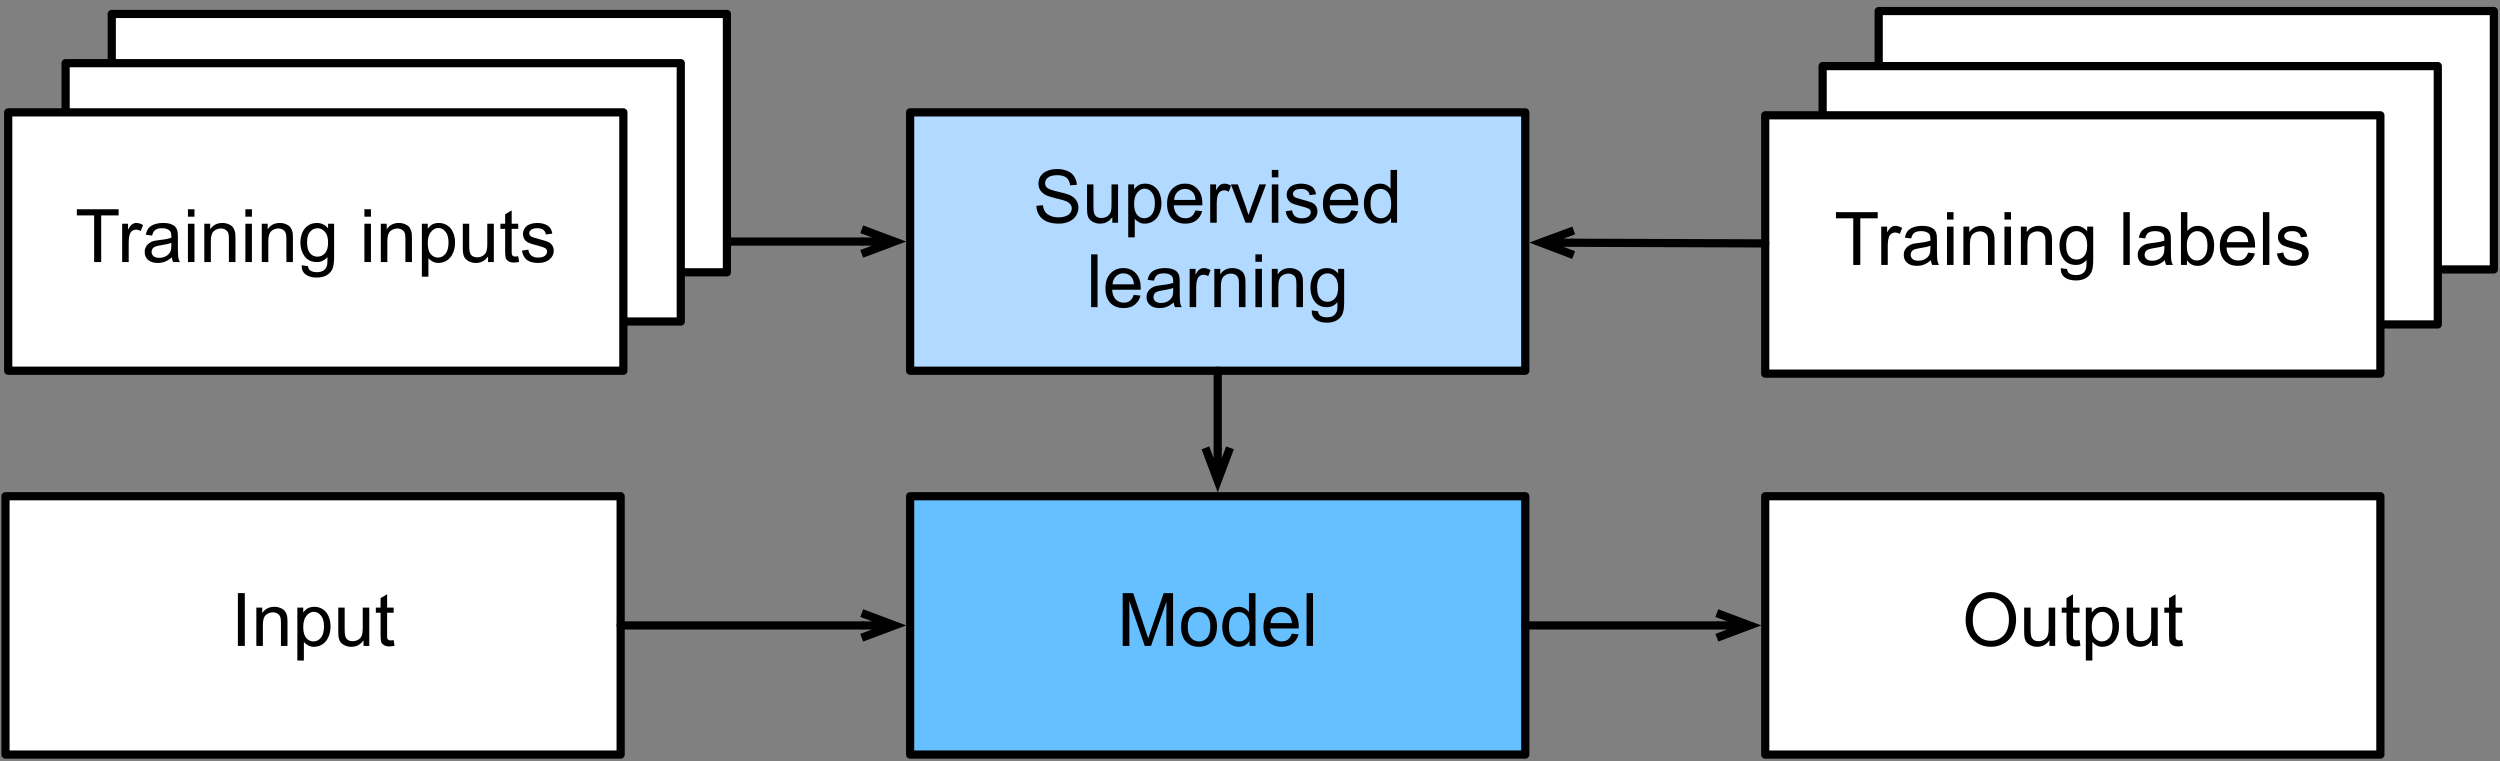 <?xml version="1.0" encoding="UTF-8"?>
<svg xmlns="http://www.w3.org/2000/svg" xmlns:xlink="http://www.w3.org/1999/xlink" width="381pt" height="116pt" viewBox="0 0 381 116" version="1.1">
<rect x="0" y="0" width="381" height="116" fill="#808080" stroke="none"/>
<g id="surface1">
<path style="fill:none;stroke-width:1;stroke-linecap:round;stroke-linejoin:miter;stroke:rgb(0%,0%,0%);stroke-opacity:1;stroke-miterlimit:10;" d="M 169 98.45 L 198.062 98.45 " transform="matrix(1.25,0,0,1.25,-116.25,-86.25)"/>
<path style="fill:none;stroke-width:1;stroke-linecap:butt;stroke-linejoin:miter;stroke:rgb(0%,0%,0%);stroke-opacity:1;stroke-miterlimit:10;" d="M 202.062 98.45 L 198.062 98.45 M 198.062 96.95 L 202.062 98.45 L 198.062 99.95 " transform="matrix(1.25,0,0,1.25,-116.25,-86.25)"/>
<path style="fill-rule:nonzero;fill:rgb(100%,100%,100%);fill-opacity:1;stroke-width:1;stroke-linecap:round;stroke-linejoin:round;stroke:rgb(0%,0%,0%);stroke-opacity:1;stroke-miterlimit:10;" d="M 93.669 129.5 L 168.669 129.5 L 168.669 161 L 93.669 161 Z M 93.669 129.5 " transform="matrix(1.25,0,0,1.25,-116.25,-86.25)"/>
<path style=" stroke:none;fill-rule:nonzero;fill:rgb(0%,0%,0%);fill-opacity:1;" d="M 36.254 98.438 L 36.254 90.391 L 37.309 90.391 L 37.309 98.438 Z M 36.254 98.438 "/>
<path style=" stroke:none;fill-rule:nonzero;fill:rgb(0%,0%,0%);fill-opacity:1;" d="M 39.066 98.438 L 39.066 92.598 L 39.965 92.598 L 39.965 93.438 C 40.379 92.805 41 92.48 41.82 92.48 C 42.172 92.48 42.488 92.547 42.777 92.676 C 43.074 92.793 43.293 92.961 43.441 93.164 C 43.582 93.359 43.684 93.602 43.754 93.887 C 43.793 94.07 43.812 94.391 43.812 94.844 L 43.812 98.438 L 42.816 98.438 L 42.816 94.883 C 42.816 94.484 42.777 94.18 42.699 93.984 C 42.621 93.789 42.484 93.633 42.289 93.516 C 42.094 93.391 41.863 93.32 41.605 93.32 C 41.184 93.32 40.824 93.457 40.512 93.73 C 40.207 93.992 40.062 94.5 40.062 95.254 L 40.062 98.438 Z M 39.066 98.438 "/>
<path style=" stroke:none;fill-rule:nonzero;fill:rgb(0%,0%,0%);fill-opacity:1;" d="M 45.316 100.664 L 45.316 92.598 L 46.215 92.598 L 46.215 93.359 C 46.422 93.062 46.656 92.844 46.918 92.695 C 47.191 92.555 47.523 92.48 47.914 92.48 C 48.41 92.48 48.844 92.613 49.223 92.871 C 49.602 93.121 49.887 93.477 50.082 93.945 C 50.277 94.414 50.375 94.922 50.375 95.469 C 50.375 96.07 50.266 96.609 50.043 97.09 C 49.836 97.574 49.527 97.945 49.125 98.203 C 48.723 98.445 48.293 98.574 47.836 98.574 C 47.512 98.574 47.219 98.5 46.957 98.359 C 46.695 98.219 46.48 98.043 46.312 97.832 L 46.312 100.664 Z M 46.215 95.547 C 46.215 96.305 46.363 96.867 46.664 97.227 C 46.977 97.578 47.348 97.754 47.777 97.754 C 48.207 97.754 48.578 97.574 48.891 97.207 C 49.215 96.832 49.379 96.25 49.379 95.469 C 49.379 94.727 49.223 94.176 48.91 93.809 C 48.609 93.434 48.246 93.242 47.816 93.242 C 47.398 93.242 47.027 93.445 46.703 93.848 C 46.379 94.238 46.215 94.805 46.215 95.547 Z M 46.215 95.547 "/>
<path style=" stroke:none;fill-rule:nonzero;fill:rgb(0%,0%,0%);fill-opacity:1;" d="M 55.398 98.438 L 55.398 97.578 C 54.941 98.242 54.324 98.574 53.543 98.574 C 53.203 98.574 52.883 98.508 52.586 98.379 C 52.285 98.238 52.059 98.066 51.902 97.871 C 51.758 97.676 51.66 97.438 51.609 97.148 C 51.57 96.953 51.551 96.641 51.551 96.211 L 51.551 92.598 L 52.527 92.598 L 52.527 95.84 C 52.527 96.363 52.551 96.711 52.605 96.875 C 52.656 97.141 52.781 97.344 52.977 97.5 C 53.184 97.648 53.438 97.715 53.738 97.715 C 54.035 97.715 54.316 97.648 54.578 97.5 C 54.836 97.344 55.02 97.141 55.125 96.875 C 55.227 96.617 55.281 96.23 55.281 95.723 L 55.281 92.598 L 56.277 92.598 L 56.277 98.438 Z M 55.398 98.438 "/>
<path style=" stroke:none;fill-rule:nonzero;fill:rgb(0%,0%,0%);fill-opacity:1;" d="M 59.992 97.559 L 60.129 98.418 C 59.84 98.48 59.59 98.516 59.387 98.516 C 59.02 98.516 58.742 98.457 58.547 98.34 C 58.352 98.223 58.203 98.078 58.117 97.891 C 58.039 97.711 58 97.324 58 96.738 L 58 93.379 L 57.277 93.379 L 57.277 92.598 L 58 92.598 L 58 91.152 L 58.996 90.566 L 58.996 92.598 L 59.992 92.598 L 59.992 93.379 L 58.996 93.379 L 58.996 96.777 C 58.996 97.066 59.004 97.246 59.035 97.324 C 59.074 97.402 59.133 97.469 59.211 97.52 C 59.289 97.574 59.395 97.598 59.543 97.598 C 59.66 97.598 59.805 97.586 59.992 97.559 Z M 59.992 97.559 "/>
<path style="fill-rule:nonzero;fill:rgb(100%,100%,100%);fill-opacity:1;stroke-width:1;stroke-linecap:round;stroke-linejoin:round;stroke:rgb(0%,0%,0%);stroke-opacity:1;stroke-miterlimit:10;" d="M 106.625 70.7 L 181.625 70.7 L 181.625 102.2 L 106.625 102.2 Z M 106.625 70.7 " transform="matrix(1.25,0,0,1.25,-116.25,-86.25)"/>
<path style="fill-rule:nonzero;fill:rgb(100%,100%,100%);fill-opacity:1;stroke-width:1;stroke-linecap:round;stroke-linejoin:round;stroke:rgb(0%,0%,0%);stroke-opacity:1;stroke-miterlimit:10;" d="M 101 76.7 L 176 76.7 L 176 108.2 L 101 108.2 Z M 101 76.7 " transform="matrix(1.25,0,0,1.25,-116.25,-86.25)"/>
<path style="fill-rule:nonzero;fill:rgb(100%,100%,100%);fill-opacity:1;stroke-width:1;stroke-linecap:round;stroke-linejoin:round;stroke:rgb(0%,0%,0%);stroke-opacity:1;stroke-miterlimit:10;" d="M 94 82.7 L 169 82.7 L 169 114.2 L 94 114.2 Z M 94 82.7 " transform="matrix(1.25,0,0,1.25,-116.25,-86.25)"/>
<path style=" stroke:none;fill-rule:nonzero;fill:rgb(0%,0%,0%);fill-opacity:1;" d="M 14.348 39.938 L 14.348 32.828 L 11.711 32.828 L 11.711 31.891 L 18.078 31.891 L 18.078 32.828 L 15.422 32.828 L 15.422 39.938 Z M 14.348 39.938 "/>
<path style=" stroke:none;fill-rule:nonzero;fill:rgb(0%,0%,0%);fill-opacity:1;" d="M 18.617 39.938 L 18.617 34.098 L 19.516 34.098 L 19.516 34.996 C 19.734 34.582 19.945 34.309 20.141 34.176 C 20.336 34.047 20.551 33.98 20.785 33.98 C 21.105 33.98 21.449 34.086 21.801 34.293 L 21.449 35.211 C 21.215 35.07 20.969 34.996 20.727 34.996 C 20.516 34.996 20.32 35.062 20.141 35.191 C 19.969 35.324 19.848 35.504 19.77 35.738 C 19.66 36.09 19.613 36.477 19.613 36.891 L 19.613 39.938 Z M 18.617 39.938 "/>
<path style=" stroke:none;fill-rule:nonzero;fill:rgb(0%,0%,0%);fill-opacity:1;" d="M 26.191 39.215 C 25.824 39.527 25.473 39.75 25.137 39.879 C 24.793 40.008 24.434 40.074 24.043 40.074 C 23.402 40.074 22.91 39.918 22.559 39.605 C 22.215 39.293 22.051 38.891 22.051 38.395 C 22.051 38.109 22.113 37.848 22.246 37.613 C 22.371 37.379 22.543 37.195 22.754 37.047 C 22.957 36.906 23.191 36.793 23.457 36.715 C 23.652 36.676 23.945 36.633 24.336 36.578 C 25.141 36.492 25.73 36.375 26.113 36.227 C 26.113 36.102 26.113 36.012 26.113 35.973 C 26.113 35.57 26.02 35.289 25.84 35.133 C 25.574 34.898 25.199 34.781 24.707 34.781 C 24.238 34.781 23.891 34.867 23.672 35.035 C 23.445 35.191 23.285 35.48 23.184 35.895 L 22.227 35.777 C 22.305 35.363 22.441 35.031 22.637 34.781 C 22.84 34.523 23.133 34.328 23.516 34.195 C 23.906 34.055 24.344 33.98 24.844 33.98 C 25.352 33.98 25.75 34.039 26.055 34.156 C 26.367 34.273 26.59 34.426 26.738 34.605 C 26.895 34.777 26.996 34.996 27.051 35.27 C 27.09 35.441 27.109 35.738 27.109 36.168 L 27.109 37.496 C 27.109 38.41 27.129 38.992 27.168 39.234 C 27.207 39.484 27.289 39.719 27.422 39.938 L 26.387 39.938 C 26.277 39.734 26.215 39.488 26.191 39.215 Z M 26.113 37.008 C 25.746 37.156 25.203 37.277 24.492 37.379 C 24.086 37.445 23.797 37.516 23.633 37.594 C 23.461 37.664 23.328 37.766 23.242 37.906 C 23.148 38.055 23.105 38.211 23.105 38.375 C 23.105 38.641 23.203 38.859 23.398 39.039 C 23.594 39.211 23.887 39.293 24.277 39.293 C 24.652 39.293 24.988 39.211 25.293 39.039 C 25.59 38.875 25.809 38.645 25.957 38.355 C 26.059 38.137 26.113 37.809 26.113 37.379 Z M 26.113 37.008 "/>
<path style=" stroke:none;fill-rule:nonzero;fill:rgb(0%,0%,0%);fill-opacity:1;" d="M 28.641 33.023 L 28.641 31.891 L 29.637 31.891 L 29.637 33.023 Z M 28.641 39.938 L 28.641 34.098 L 29.637 34.098 L 29.637 39.938 Z M 28.641 39.938 "/>
<path style=" stroke:none;fill-rule:nonzero;fill:rgb(0%,0%,0%);fill-opacity:1;" d="M 31.137 39.938 L 31.137 34.098 L 32.035 34.098 L 32.035 34.938 C 32.453 34.305 33.07 33.98 33.891 33.98 C 34.242 33.98 34.562 34.047 34.848 34.176 C 35.148 34.293 35.367 34.461 35.512 34.664 C 35.656 34.859 35.758 35.102 35.824 35.387 C 35.863 35.57 35.883 35.891 35.883 36.344 L 35.883 39.938 L 34.887 39.938 L 34.887 36.383 C 34.887 35.984 34.848 35.68 34.77 35.484 C 34.691 35.289 34.555 35.133 34.359 35.016 C 34.164 34.891 33.938 34.82 33.676 34.82 C 33.258 34.82 32.895 34.957 32.582 35.23 C 32.281 35.492 32.133 36 32.133 36.754 L 32.133 39.938 Z M 31.137 39.938 "/>
<path style=" stroke:none;fill-rule:nonzero;fill:rgb(0%,0%,0%);fill-opacity:1;" d="M 37.395 33.023 L 37.395 31.891 L 38.391 31.891 L 38.391 33.023 Z M 37.395 39.938 L 37.395 34.098 L 38.391 34.098 L 38.391 39.938 Z M 37.395 39.938 "/>
<path style=" stroke:none;fill-rule:nonzero;fill:rgb(0%,0%,0%);fill-opacity:1;" d="M 39.895 39.938 L 39.895 34.098 L 40.793 34.098 L 40.793 34.938 C 41.207 34.305 41.828 33.98 42.648 33.98 C 43 33.98 43.316 34.047 43.605 34.176 C 43.902 34.293 44.125 34.461 44.27 34.664 C 44.41 34.859 44.516 35.102 44.582 35.387 C 44.621 35.57 44.641 35.891 44.641 36.344 L 44.641 39.938 L 43.645 39.938 L 43.645 36.383 C 43.645 35.984 43.605 35.68 43.527 35.484 C 43.449 35.289 43.312 35.133 43.117 35.016 C 42.922 34.891 42.691 34.82 42.434 34.82 C 42.016 34.82 41.652 34.957 41.34 35.23 C 41.039 35.492 40.891 36 40.891 36.754 L 40.891 39.938 Z M 39.895 39.938 "/>
<path style=" stroke:none;fill-rule:nonzero;fill:rgb(0%,0%,0%);fill-opacity:1;" d="M 45.977 40.426 L 46.934 40.562 C 46.973 40.859 47.082 41.074 47.266 41.207 C 47.512 41.387 47.852 41.48 48.281 41.48 C 48.734 41.48 49.086 41.387 49.336 41.207 C 49.582 41.023 49.75 40.766 49.844 40.445 C 49.895 40.234 49.914 39.816 49.902 39.176 C 49.473 39.684 48.938 39.938 48.301 39.938 C 47.492 39.938 46.867 39.656 46.426 39.078 C 45.996 38.492 45.781 37.797 45.781 36.988 C 45.781 36.43 45.879 35.914 46.074 35.445 C 46.281 34.977 46.574 34.621 46.953 34.371 C 47.328 34.113 47.777 33.98 48.301 33.98 C 48.988 33.98 49.555 34.254 50 34.801 L 50 34.098 L 50.918 34.098 L 50.918 39.137 C 50.918 40.047 50.82 40.688 50.625 41.07 C 50.441 41.445 50.148 41.742 49.746 41.969 C 49.355 42.188 48.867 42.301 48.281 42.301 C 47.578 42.301 47.012 42.145 46.582 41.832 C 46.164 41.52 45.961 41.051 45.977 40.426 Z M 46.797 36.91 C 46.797 37.68 46.945 38.238 47.246 38.59 C 47.543 38.941 47.922 39.117 48.379 39.117 C 48.832 39.117 49.219 38.941 49.531 38.59 C 49.844 38.238 50 37.691 50 36.949 C 50 36.234 49.836 35.695 49.512 35.328 C 49.199 34.969 48.82 34.781 48.379 34.781 C 47.934 34.781 47.559 34.969 47.246 35.328 C 46.945 35.68 46.797 36.207 46.797 36.91 Z M 46.797 36.91 "/>
<path style=" stroke:none;fill-rule:nonzero;fill:rgb(0%,0%,0%);fill-opacity:1;" d="M 55.535 33.023 L 55.535 31.891 L 56.531 31.891 L 56.531 33.023 Z M 55.535 39.938 L 55.535 34.098 L 56.531 34.098 L 56.531 39.938 Z M 55.535 39.938 "/>
<path style=" stroke:none;fill-rule:nonzero;fill:rgb(0%,0%,0%);fill-opacity:1;" d="M 58.035 39.938 L 58.035 34.098 L 58.934 34.098 L 58.934 34.938 C 59.348 34.305 59.969 33.98 60.789 33.98 C 61.141 33.98 61.457 34.047 61.746 34.176 C 62.043 34.293 62.262 34.461 62.41 34.664 C 62.551 34.859 62.652 35.102 62.723 35.387 C 62.762 35.57 62.781 35.891 62.781 36.344 L 62.781 39.938 L 61.785 39.938 L 61.785 36.383 C 61.785 35.984 61.746 35.68 61.668 35.484 C 61.59 35.289 61.453 35.133 61.258 35.016 C 61.062 34.891 60.832 34.82 60.574 34.82 C 60.152 34.82 59.793 34.957 59.48 35.23 C 59.176 35.492 59.031 36 59.031 36.754 L 59.031 39.938 Z M 58.035 39.938 "/>
<path style=" stroke:none;fill-rule:nonzero;fill:rgb(0%,0%,0%);fill-opacity:1;" d="M 64.293 42.164 L 64.293 34.098 L 65.191 34.098 L 65.191 34.859 C 65.395 34.562 65.629 34.344 65.895 34.195 C 66.168 34.055 66.5 33.98 66.891 33.98 C 67.383 33.98 67.816 34.113 68.199 34.371 C 68.574 34.621 68.863 34.977 69.059 35.445 C 69.254 35.914 69.352 36.422 69.352 36.969 C 69.352 37.57 69.238 38.109 69.02 38.59 C 68.809 39.074 68.5 39.445 68.102 39.703 C 67.695 39.949 67.266 40.074 66.812 40.074 C 66.484 40.074 66.191 40 65.934 39.859 C 65.668 39.719 65.453 39.543 65.289 39.332 L 65.289 42.164 Z M 65.191 37.047 C 65.191 37.805 65.336 38.367 65.641 38.727 C 65.953 39.078 66.324 39.254 66.754 39.254 C 67.184 39.254 67.555 39.074 67.867 38.707 C 68.188 38.332 68.355 37.75 68.355 36.969 C 68.355 36.227 68.199 35.676 67.887 35.309 C 67.582 34.934 67.223 34.742 66.793 34.742 C 66.371 34.742 66 34.945 65.68 35.348 C 65.352 35.738 65.191 36.305 65.191 37.047 Z M 65.191 37.047 "/>
<path style=" stroke:none;fill-rule:nonzero;fill:rgb(0%,0%,0%);fill-opacity:1;" d="M 74.379 39.938 L 74.379 39.078 C 73.918 39.742 73.305 40.074 72.523 40.074 C 72.18 40.074 71.863 40.008 71.566 39.879 C 71.262 39.738 71.039 39.566 70.883 39.371 C 70.734 39.176 70.637 38.938 70.59 38.648 C 70.551 38.453 70.531 38.141 70.531 37.711 L 70.531 34.098 L 71.508 34.098 L 71.508 37.34 C 71.508 37.863 71.531 38.211 71.586 38.375 C 71.633 38.641 71.762 38.844 71.957 39 C 72.16 39.148 72.414 39.215 72.719 39.215 C 73.016 39.215 73.293 39.148 73.559 39 C 73.816 38.844 73.996 38.641 74.105 38.375 C 74.207 38.117 74.262 37.73 74.262 37.223 L 74.262 34.098 L 75.258 34.098 L 75.258 39.938 Z M 74.379 39.938 "/>
<path style=" stroke:none;fill-rule:nonzero;fill:rgb(0%,0%,0%);fill-opacity:1;" d="M 78.977 39.059 L 79.113 39.918 C 78.824 39.98 78.574 40.016 78.371 40.016 C 78.004 40.016 77.727 39.957 77.531 39.84 C 77.336 39.723 77.188 39.578 77.102 39.391 C 77.023 39.211 76.984 38.824 76.984 38.238 L 76.984 34.879 L 76.262 34.879 L 76.262 34.098 L 76.984 34.098 L 76.984 32.652 L 77.98 32.066 L 77.98 34.098 L 78.977 34.098 L 78.977 34.879 L 77.98 34.879 L 77.98 38.277 C 77.98 38.566 77.988 38.746 78.02 38.824 C 78.059 38.902 78.117 38.969 78.195 39.02 C 78.273 39.074 78.379 39.098 78.527 39.098 C 78.645 39.098 78.789 39.086 78.977 39.059 Z M 78.977 39.059 "/>
<path style=" stroke:none;fill-rule:nonzero;fill:rgb(0%,0%,0%);fill-opacity:1;" d="M 79.543 38.199 L 80.52 38.043 C 80.566 38.434 80.719 38.734 80.969 38.941 C 81.227 39.152 81.578 39.254 82.023 39.254 C 82.477 39.254 82.812 39.164 83.039 38.98 C 83.258 38.801 83.371 38.586 83.371 38.336 C 83.371 38.102 83.273 37.926 83.078 37.809 C 82.93 37.719 82.594 37.602 82.062 37.457 C 81.328 37.277 80.82 37.121 80.539 36.988 C 80.266 36.859 80.055 36.676 79.914 36.441 C 79.766 36.207 79.699 35.949 79.699 35.66 C 79.699 35.402 79.758 35.164 79.875 34.938 C 79.992 34.719 80.152 34.527 80.363 34.371 C 80.52 34.27 80.723 34.176 80.988 34.098 C 81.262 34.02 81.543 33.98 81.848 33.98 C 82.301 33.98 82.695 34.047 83.039 34.176 C 83.391 34.309 83.648 34.484 83.82 34.703 C 83.984 34.93 84.102 35.227 84.172 35.602 L 83.195 35.738 C 83.156 35.441 83.023 35.207 82.805 35.035 C 82.594 34.867 82.301 34.781 81.926 34.781 C 81.465 34.781 81.145 34.859 80.949 35.016 C 80.754 35.164 80.656 35.336 80.656 35.543 C 80.656 35.676 80.695 35.789 80.773 35.875 C 80.852 35.992 80.977 36.086 81.164 36.148 C 81.25 36.188 81.539 36.273 82.023 36.402 C 82.727 36.586 83.215 36.734 83.488 36.852 C 83.77 36.969 83.996 37.145 84.152 37.379 C 84.309 37.602 84.387 37.883 84.387 38.219 C 84.387 38.562 84.289 38.875 84.094 39.156 C 83.898 39.445 83.613 39.672 83.254 39.84 C 82.902 39.996 82.492 40.074 82.023 40.074 C 81.266 40.074 80.684 39.918 80.285 39.605 C 79.895 39.281 79.645 38.812 79.543 38.199 Z M 79.543 38.199 "/>
<path style="fill-rule:nonzero;fill:rgb(100%,100%,100%);fill-opacity:1;stroke-width:1;stroke-linecap:round;stroke-linejoin:round;stroke:rgb(0%,0%,0%);stroke-opacity:1;stroke-miterlimit:10;" d="M 322.05 70.347 L 397.05 70.347 L 397.05 101.847 L 322.05 101.847 Z M 322.05 70.347 " transform="matrix(1.25,0,0,1.25,-116.25,-86.25)"/>
<path style="fill-rule:nonzero;fill:rgb(100%,100%,100%);fill-opacity:1;stroke-width:1;stroke-linecap:round;stroke-linejoin:round;stroke:rgb(0%,0%,0%);stroke-opacity:1;stroke-miterlimit:10;" d="M 315.216 77.056 L 390.216 77.056 L 390.216 108.556 L 315.216 108.556 Z M 315.216 77.056 " transform="matrix(1.25,0,0,1.25,-116.25,-86.25)"/>
<path style="fill-rule:nonzero;fill:rgb(100%,100%,100%);fill-opacity:1;stroke-width:1;stroke-linecap:round;stroke-linejoin:round;stroke:rgb(0%,0%,0%);stroke-opacity:1;stroke-miterlimit:10;" d="M 308.216 83.056 L 383.216 83.056 L 383.216 114.556 L 308.216 114.556 Z M 308.216 83.056 " transform="matrix(1.25,0,0,1.25,-116.25,-86.25)"/>
<path style=" stroke:none;fill-rule:nonzero;fill:rgb(0%,0%,0%);fill-opacity:1;" d="M 282.434 40.379 L 282.434 33.27 L 279.797 33.27 L 279.797 32.332 L 286.164 32.332 L 286.164 33.27 L 283.508 33.27 L 283.508 40.379 Z M 282.434 40.379 "/>
<path style=" stroke:none;fill-rule:nonzero;fill:rgb(0%,0%,0%);fill-opacity:1;" d="M 286.699 40.379 L 286.699 34.539 L 287.598 34.539 L 287.598 35.438 C 287.816 35.023 288.027 34.75 288.223 34.617 C 288.418 34.492 288.633 34.422 288.867 34.422 C 289.191 34.422 289.531 34.531 289.883 34.734 L 289.531 35.652 C 289.297 35.512 289.055 35.438 288.809 35.438 C 288.598 35.438 288.402 35.508 288.223 35.633 C 288.051 35.766 287.93 35.945 287.852 36.18 C 287.746 36.531 287.695 36.918 287.695 37.332 L 287.695 40.379 Z M 286.699 40.379 "/>
<path style=" stroke:none;fill-rule:nonzero;fill:rgb(0%,0%,0%);fill-opacity:1;" d="M 294.273 39.656 C 293.906 39.969 293.555 40.195 293.219 40.32 C 292.879 40.449 292.516 40.516 292.125 40.516 C 291.484 40.516 290.992 40.359 290.641 40.047 C 290.301 39.734 290.133 39.336 290.133 38.836 C 290.133 38.555 290.195 38.289 290.328 38.055 C 290.457 37.82 290.625 37.637 290.836 37.488 C 291.043 37.348 291.277 37.234 291.539 37.156 C 291.734 37.117 292.027 37.074 292.418 37.02 C 293.223 36.934 293.816 36.816 294.195 36.668 C 294.195 36.543 294.195 36.453 294.195 36.414 C 294.195 36.016 294.102 35.73 293.922 35.574 C 293.66 35.34 293.281 35.223 292.789 35.223 C 292.32 35.223 291.973 35.312 291.754 35.477 C 291.531 35.633 291.367 35.922 291.266 36.336 L 290.309 36.219 C 290.387 35.805 290.523 35.473 290.719 35.223 C 290.926 34.965 291.219 34.77 291.598 34.637 C 291.988 34.496 292.43 34.422 292.926 34.422 C 293.434 34.422 293.836 34.48 294.137 34.598 C 294.449 34.715 294.676 34.867 294.82 35.047 C 294.977 35.219 295.078 35.438 295.133 35.711 C 295.172 35.883 295.191 36.18 295.191 36.609 L 295.191 37.938 C 295.191 38.852 295.211 39.434 295.25 39.676 C 295.289 39.926 295.371 40.16 295.504 40.379 L 294.469 40.379 C 294.363 40.176 294.297 39.93 294.273 39.656 Z M 294.195 37.449 C 293.828 37.598 293.289 37.719 292.574 37.82 C 292.168 37.891 291.883 37.957 291.715 38.035 C 291.543 38.105 291.414 38.207 291.324 38.348 C 291.23 38.496 291.188 38.652 291.188 38.816 C 291.188 39.082 291.285 39.301 291.48 39.48 C 291.676 39.652 291.969 39.734 292.359 39.734 C 292.734 39.734 293.074 39.652 293.375 39.48 C 293.672 39.316 293.895 39.086 294.039 38.797 C 294.141 38.578 294.195 38.25 294.195 37.82 Z M 294.195 37.449 "/>
<path style=" stroke:none;fill-rule:nonzero;fill:rgb(0%,0%,0%);fill-opacity:1;" d="M 296.723 33.465 L 296.723 32.332 L 297.719 32.332 L 297.719 33.465 Z M 296.723 40.379 L 296.723 34.539 L 297.719 34.539 L 297.719 40.379 Z M 296.723 40.379 "/>
<path style=" stroke:none;fill-rule:nonzero;fill:rgb(0%,0%,0%);fill-opacity:1;" d="M 299.223 40.379 L 299.223 34.539 L 300.121 34.539 L 300.121 35.379 C 300.535 34.746 301.156 34.422 301.977 34.422 C 302.328 34.422 302.645 34.492 302.934 34.617 C 303.23 34.734 303.449 34.902 303.598 35.105 C 303.738 35.301 303.84 35.547 303.91 35.828 C 303.949 36.016 303.969 36.332 303.969 36.785 L 303.969 40.379 L 302.973 40.379 L 302.973 36.824 C 302.973 36.426 302.934 36.121 302.855 35.926 C 302.777 35.73 302.641 35.574 302.445 35.457 C 302.25 35.332 302.02 35.262 301.762 35.262 C 301.34 35.262 300.98 35.398 300.668 35.672 C 300.363 35.938 300.219 36.445 300.219 37.195 L 300.219 40.379 Z M 299.223 40.379 "/>
<path style=" stroke:none;fill-rule:nonzero;fill:rgb(0%,0%,0%);fill-opacity:1;" d="M 305.48 33.465 L 305.48 32.332 L 306.477 32.332 L 306.477 33.465 Z M 305.48 40.379 L 305.48 34.539 L 306.477 34.539 L 306.477 40.379 Z M 305.48 40.379 "/>
<path style=" stroke:none;fill-rule:nonzero;fill:rgb(0%,0%,0%);fill-opacity:1;" d="M 307.98 40.379 L 307.98 34.539 L 308.879 34.539 L 308.879 35.379 C 309.293 34.746 309.914 34.422 310.734 34.422 C 311.086 34.422 311.402 34.492 311.691 34.617 C 311.988 34.734 312.207 34.902 312.355 35.105 C 312.496 35.301 312.598 35.547 312.668 35.828 C 312.707 36.016 312.727 36.332 312.727 36.785 L 312.727 40.379 L 311.73 40.379 L 311.73 36.824 C 311.73 36.426 311.691 36.121 311.613 35.926 C 311.535 35.73 311.398 35.574 311.203 35.457 C 311.008 35.332 310.777 35.262 310.52 35.262 C 310.098 35.262 309.738 35.398 309.426 35.672 C 309.121 35.938 308.977 36.445 308.977 37.195 L 308.977 40.379 Z M 307.98 40.379 "/>
<path style=" stroke:none;fill-rule:nonzero;fill:rgb(0%,0%,0%);fill-opacity:1;" d="M 314.062 40.867 L 315.02 41.004 C 315.059 41.305 315.164 41.52 315.352 41.648 C 315.594 41.832 315.938 41.922 316.367 41.922 C 316.82 41.922 317.172 41.832 317.422 41.648 C 317.664 41.465 317.836 41.211 317.93 40.887 C 317.977 40.68 317.996 40.258 317.988 39.617 C 317.559 40.125 317.02 40.379 316.387 40.379 C 315.574 40.379 314.949 40.098 314.512 39.52 C 314.082 38.934 313.867 38.242 313.867 37.43 C 313.867 36.875 313.965 36.355 314.16 35.887 C 314.363 35.418 314.656 35.062 315.039 34.812 C 315.414 34.555 315.863 34.422 316.387 34.422 C 317.074 34.422 317.641 34.695 318.086 35.242 L 318.086 34.539 L 319.004 34.539 L 319.004 39.578 C 319.004 40.488 318.906 41.133 318.711 41.512 C 318.523 41.891 318.23 42.188 317.832 42.41 C 317.441 42.633 316.953 42.742 316.367 42.742 C 315.664 42.742 315.098 42.586 314.668 42.273 C 314.246 41.961 314.047 41.492 314.062 40.867 Z M 314.883 37.352 C 314.883 38.125 315.027 38.68 315.332 39.031 C 315.629 39.383 316.004 39.559 316.465 39.559 C 316.918 39.559 317.305 39.383 317.617 39.031 C 317.93 38.68 318.086 38.133 318.086 37.391 C 318.086 36.68 317.918 36.137 317.598 35.77 C 317.285 35.41 316.902 35.223 316.465 35.223 C 316.02 35.223 315.645 35.41 315.332 35.77 C 315.027 36.121 314.883 36.648 314.883 37.352 Z M 314.883 37.352 "/>
<path style=" stroke:none;fill-rule:nonzero;fill:rgb(0%,0%,0%);fill-opacity:1;" d="M 323.602 40.379 L 323.602 32.332 L 324.578 32.332 L 324.578 40.379 Z M 323.602 40.379 "/>
<path style=" stroke:none;fill-rule:nonzero;fill:rgb(0%,0%,0%);fill-opacity:1;" d="M 329.926 39.656 C 329.562 39.969 329.211 40.195 328.871 40.32 C 328.531 40.449 328.168 40.516 327.777 40.516 C 327.141 40.516 326.645 40.359 326.293 40.047 C 325.953 39.734 325.785 39.336 325.785 38.836 C 325.785 38.555 325.852 38.289 325.98 38.055 C 326.109 37.82 326.281 37.637 326.488 37.488 C 326.695 37.348 326.93 37.234 327.191 37.156 C 327.387 37.117 327.68 37.074 328.07 37.02 C 328.879 36.934 329.469 36.816 329.848 36.668 C 329.848 36.543 329.848 36.453 329.848 36.414 C 329.848 36.016 329.758 35.73 329.574 35.574 C 329.312 35.34 328.938 35.223 328.441 35.223 C 327.973 35.223 327.629 35.312 327.406 35.477 C 327.184 35.633 327.023 35.922 326.918 36.336 L 325.961 36.219 C 326.039 35.805 326.176 35.473 326.371 35.223 C 326.578 34.965 326.871 34.77 327.25 34.637 C 327.641 34.496 328.082 34.422 328.578 34.422 C 329.086 34.422 329.488 34.48 329.789 34.598 C 330.102 34.715 330.328 34.867 330.473 35.047 C 330.629 35.219 330.734 35.438 330.785 35.711 C 330.824 35.883 330.844 36.18 330.844 36.609 L 330.844 37.938 C 330.844 38.852 330.863 39.434 330.902 39.676 C 330.941 39.926 331.027 40.16 331.156 40.379 L 330.121 40.379 C 330.016 40.176 329.953 39.93 329.926 39.656 Z M 329.848 37.449 C 329.484 37.598 328.941 37.719 328.227 37.82 C 327.824 37.891 327.535 37.957 327.367 38.035 C 327.199 38.105 327.066 38.207 326.977 38.348 C 326.887 38.496 326.84 38.652 326.84 38.816 C 326.84 39.082 326.938 39.301 327.133 39.48 C 327.328 39.652 327.621 39.734 328.012 39.734 C 328.391 39.734 328.727 39.652 329.027 39.48 C 329.328 39.316 329.547 39.086 329.691 38.797 C 329.797 38.578 329.848 38.25 329.848 37.82 Z M 329.848 37.449 "/>
<path style=" stroke:none;fill-rule:nonzero;fill:rgb(0%,0%,0%);fill-opacity:1;" d="M 333.293 40.379 L 332.375 40.379 L 332.375 32.332 L 333.352 32.332 L 333.352 35.203 C 333.77 34.688 334.301 34.422 334.953 34.422 C 335.316 34.422 335.656 34.496 335.969 34.637 C 336.293 34.785 336.562 34.984 336.77 35.242 C 336.977 35.508 337.141 35.824 337.258 36.199 C 337.375 36.566 337.434 36.957 337.434 37.371 C 337.434 38.379 337.188 39.148 336.691 39.695 C 336.195 40.242 335.605 40.516 334.914 40.516 C 334.223 40.516 333.684 40.234 333.293 39.656 Z M 333.273 37.41 C 333.273 38.113 333.371 38.621 333.566 38.934 C 333.879 39.441 334.297 39.695 334.816 39.695 C 335.258 39.695 335.637 39.512 335.949 39.129 C 336.262 38.754 336.418 38.191 336.418 37.449 C 336.418 36.699 336.27 36.137 335.969 35.77 C 335.668 35.41 335.305 35.223 334.875 35.223 C 334.434 35.223 334.055 35.414 333.742 35.789 C 333.43 36.172 333.273 36.707 333.273 37.41 Z M 333.273 37.41 "/>
<path style=" stroke:none;fill-rule:nonzero;fill:rgb(0%,0%,0%);fill-opacity:1;" d="M 342.617 38.504 L 343.652 38.621 C 343.48 39.223 343.176 39.691 342.734 40.027 C 342.305 40.355 341.75 40.516 341.074 40.516 C 340.227 40.516 339.551 40.258 339.043 39.734 C 338.547 39.203 338.301 38.461 338.301 37.508 C 338.301 36.531 338.555 35.781 339.062 35.242 C 339.57 34.695 340.227 34.422 341.035 34.422 C 341.816 34.422 342.445 34.691 342.93 35.223 C 343.422 35.746 343.672 36.488 343.672 37.449 C 343.672 37.52 343.672 37.605 343.672 37.723 L 339.316 37.723 C 339.355 38.363 339.535 38.852 339.863 39.188 C 340.188 39.531 340.598 39.695 341.094 39.695 C 341.457 39.695 341.762 39.609 342.012 39.422 C 342.27 39.227 342.473 38.926 342.617 38.504 Z M 339.375 36.902 L 342.637 36.902 C 342.598 36.41 342.473 36.039 342.266 35.789 C 341.953 35.414 341.543 35.223 341.035 35.223 C 340.578 35.223 340.195 35.379 339.883 35.691 C 339.582 35.996 339.414 36.395 339.375 36.902 Z M 339.375 36.902 "/>
<path style=" stroke:none;fill-rule:nonzero;fill:rgb(0%,0%,0%);fill-opacity:1;" d="M 344.871 40.379 L 344.871 32.332 L 345.848 32.332 L 345.848 40.379 Z M 344.871 40.379 "/>
<path style=" stroke:none;fill-rule:nonzero;fill:rgb(0%,0%,0%);fill-opacity:1;" d="M 347 38.641 L 347.977 38.484 C 348.023 38.875 348.176 39.18 348.426 39.383 C 348.684 39.594 349.035 39.695 349.48 39.695 C 349.934 39.695 350.27 39.609 350.496 39.422 C 350.715 39.242 350.828 39.027 350.828 38.777 C 350.828 38.543 350.73 38.367 350.535 38.25 C 350.387 38.164 350.051 38.047 349.52 37.898 C 348.785 37.719 348.277 37.562 347.996 37.43 C 347.723 37.305 347.512 37.117 347.371 36.883 C 347.223 36.648 347.156 36.391 347.156 36.102 C 347.156 35.844 347.215 35.605 347.332 35.379 C 347.449 35.16 347.609 34.969 347.82 34.812 C 347.977 34.711 348.18 34.617 348.445 34.539 C 348.719 34.461 349 34.422 349.305 34.422 C 349.758 34.422 350.152 34.492 350.496 34.617 C 350.848 34.75 351.105 34.926 351.277 35.145 C 351.441 35.371 351.559 35.668 351.629 36.043 L 350.652 36.18 C 350.613 35.883 350.48 35.648 350.262 35.477 C 350.051 35.312 349.758 35.223 349.383 35.223 C 348.922 35.223 348.602 35.301 348.406 35.457 C 348.211 35.605 348.113 35.781 348.113 35.984 C 348.113 36.117 348.152 36.23 348.23 36.316 C 348.309 36.434 348.434 36.527 348.621 36.59 C 348.707 36.629 348.996 36.719 349.48 36.844 C 350.184 37.031 350.672 37.176 350.945 37.293 C 351.227 37.41 351.453 37.586 351.609 37.82 C 351.766 38.047 351.844 38.324 351.844 38.66 C 351.844 39.004 351.746 39.316 351.551 39.598 C 351.355 39.887 351.07 40.117 350.711 40.281 C 350.359 40.438 349.949 40.516 349.48 40.516 C 348.723 40.516 348.141 40.359 347.742 40.047 C 347.352 39.727 347.102 39.258 347 38.641 Z M 347 38.641 "/>
<path style="fill-rule:nonzero;fill:rgb(69.804%,85.098%,100%);fill-opacity:1;stroke-width:1;stroke-linecap:round;stroke-linejoin:round;stroke:rgb(0%,0%,0%);stroke-opacity:1;stroke-miterlimit:10;" d="M 203.963 82.7 L 278.962 82.7 L 278.962 114.2 L 203.963 114.2 Z M 203.963 82.7 " transform="matrix(1.25,0,0,1.25,-116.25,-86.25)"/>
<path style=" stroke:none;fill-rule:nonzero;fill:rgb(0%,0%,0%);fill-opacity:1;" d="M 157.945 31.367 L 158.941 31.27 C 158.988 31.676 159.102 32.008 159.273 32.266 C 159.453 32.527 159.727 32.734 160.094 32.891 C 160.453 33.047 160.863 33.125 161.324 33.125 C 161.723 33.125 162.086 33.066 162.398 32.949 C 162.711 32.832 162.945 32.672 163.102 32.461 C 163.258 32.242 163.336 32.008 163.336 31.758 C 163.336 31.512 163.258 31.297 163.102 31.113 C 162.953 30.918 162.715 30.758 162.379 30.625 C 162.168 30.535 161.695 30.406 160.953 30.234 C 160.211 30.055 159.688 29.883 159.391 29.727 C 159.008 29.531 158.727 29.285 158.531 28.984 C 158.344 28.688 158.258 28.348 158.258 27.969 C 158.258 27.566 158.363 27.188 158.59 26.836 C 158.824 26.484 159.16 26.219 159.605 26.035 C 160.043 25.855 160.543 25.762 161.09 25.762 C 161.684 25.762 162.211 25.859 162.672 26.055 C 163.125 26.238 163.473 26.52 163.707 26.895 C 163.949 27.273 164.086 27.695 164.117 28.164 L 163.082 28.242 C 163.027 27.734 162.848 27.352 162.535 27.09 C 162.223 26.832 161.754 26.699 161.129 26.699 C 160.488 26.699 160.02 26.816 159.723 27.051 C 159.418 27.285 159.273 27.574 159.273 27.91 C 159.273 28.199 159.375 28.434 159.586 28.613 C 159.789 28.809 160.328 29.004 161.188 29.199 C 162.055 29.395 162.656 29.566 162.984 29.707 C 163.453 29.918 163.793 30.191 164.02 30.527 C 164.238 30.855 164.352 31.238 164.352 31.68 C 164.352 32.098 164.223 32.5 163.98 32.891 C 163.73 33.27 163.379 33.562 162.926 33.77 C 162.465 33.973 161.953 34.082 161.383 34.082 C 160.648 34.082 160.039 33.973 159.547 33.77 C 159.047 33.551 158.656 33.23 158.375 32.812 C 158.102 32.383 157.953 31.902 157.945 31.367 Z M 157.945 31.367 "/>
<path style=" stroke:none;fill-rule:nonzero;fill:rgb(0%,0%,0%);fill-opacity:1;" d="M 169.512 33.945 L 169.512 33.086 C 169.051 33.75 168.438 34.082 167.656 34.082 C 167.312 34.082 166.996 34.012 166.699 33.887 C 166.395 33.746 166.172 33.574 166.016 33.379 C 165.867 33.184 165.77 32.945 165.723 32.656 C 165.684 32.461 165.664 32.148 165.664 31.719 L 165.664 28.105 L 166.641 28.105 L 166.641 31.348 C 166.641 31.871 166.664 32.215 166.719 32.383 C 166.766 32.645 166.895 32.852 167.09 33.008 C 167.293 33.152 167.547 33.223 167.852 33.223 C 168.148 33.223 168.426 33.152 168.691 33.008 C 168.949 32.852 169.129 32.645 169.238 32.383 C 169.34 32.125 169.395 31.738 169.395 31.23 L 169.395 28.105 L 170.391 28.105 L 170.391 33.945 Z M 169.512 33.945 "/>
<path style=" stroke:none;fill-rule:nonzero;fill:rgb(0%,0%,0%);fill-opacity:1;" d="M 171.941 36.172 L 171.941 28.105 L 172.84 28.105 L 172.84 28.867 C 173.043 28.57 173.277 28.348 173.543 28.203 C 173.816 28.062 174.148 27.988 174.539 27.988 C 175.031 27.988 175.465 28.121 175.848 28.379 C 176.223 28.629 176.512 28.984 176.707 29.453 C 176.902 29.922 177 30.43 177 30.977 C 177 31.578 176.887 32.117 176.668 32.598 C 176.457 33.082 176.148 33.453 175.75 33.711 C 175.344 33.953 174.914 34.082 174.461 34.082 C 174.133 34.082 173.84 34.008 173.582 33.867 C 173.316 33.727 173.102 33.551 172.938 33.34 L 172.938 36.172 Z M 172.84 31.055 C 172.84 31.812 172.984 32.371 173.289 32.734 C 173.602 33.086 173.973 33.262 174.402 33.262 C 174.832 33.262 175.203 33.082 175.516 32.715 C 175.836 32.34 176.004 31.758 176.004 30.977 C 176.004 30.234 175.848 29.684 175.535 29.316 C 175.23 28.941 174.871 28.75 174.441 28.75 C 174.02 28.75 173.648 28.953 173.328 29.355 C 173 29.746 172.84 30.312 172.84 31.055 Z M 172.84 31.055 "/>
<path style=" stroke:none;fill-rule:nonzero;fill:rgb(0%,0%,0%);fill-opacity:1;" d="M 182.18 32.07 L 183.215 32.188 C 183.047 32.789 182.738 33.258 182.297 33.594 C 181.867 33.922 181.312 34.082 180.637 34.082 C 179.789 34.082 179.113 33.824 178.605 33.301 C 178.109 32.77 177.863 32.027 177.863 31.074 C 177.863 30.098 178.117 29.344 178.625 28.809 C 179.133 28.262 179.789 27.988 180.598 27.988 C 181.379 27.988 182.012 28.258 182.492 28.789 C 182.988 29.312 183.234 30.055 183.234 31.016 C 183.234 31.082 183.234 31.172 183.234 31.289 L 178.879 31.289 C 178.918 31.93 179.102 32.418 179.426 32.754 C 179.75 33.094 180.16 33.262 180.656 33.262 C 181.02 33.262 181.328 33.172 181.574 32.988 C 181.836 32.793 182.035 32.488 182.18 32.07 Z M 178.938 30.469 L 182.199 30.469 C 182.16 29.977 182.035 29.605 181.828 29.355 C 181.516 28.98 181.105 28.789 180.598 28.789 C 180.141 28.789 179.758 28.945 179.445 29.258 C 179.145 29.559 178.977 29.961 178.938 30.469 Z M 178.938 30.469 "/>
<path style=" stroke:none;fill-rule:nonzero;fill:rgb(0%,0%,0%);fill-opacity:1;" d="M 184.434 33.945 L 184.434 28.105 L 185.332 28.105 L 185.332 29.004 C 185.555 28.59 185.762 28.316 185.957 28.184 C 186.152 28.055 186.367 27.988 186.602 27.988 C 186.926 27.988 187.266 28.094 187.617 28.301 L 187.266 29.219 C 187.031 29.078 186.789 29.004 186.543 29.004 C 186.336 29.004 186.141 29.07 185.957 29.199 C 185.789 29.332 185.664 29.512 185.586 29.746 C 185.48 30.098 185.43 30.484 185.43 30.898 L 185.43 33.945 Z M 184.434 33.945 "/>
<path style=" stroke:none;fill-rule:nonzero;fill:rgb(0%,0%,0%);fill-opacity:1;" d="M 189.82 33.945 L 187.594 28.105 L 188.648 28.105 L 189.898 31.602 C 190.027 31.98 190.152 32.371 190.27 32.773 C 190.359 32.477 190.484 32.109 190.641 31.68 L 191.93 28.105 L 192.945 28.105 L 190.738 33.945 Z M 189.82 33.945 "/>
<path style=" stroke:none;fill-rule:nonzero;fill:rgb(0%,0%,0%);fill-opacity:1;" d="M 193.824 27.031 L 193.824 25.898 L 194.82 25.898 L 194.82 27.031 Z M 193.824 33.945 L 193.824 28.105 L 194.82 28.105 L 194.82 33.945 Z M 193.824 33.945 "/>
<path style=" stroke:none;fill-rule:nonzero;fill:rgb(0%,0%,0%);fill-opacity:1;" d="M 195.934 32.207 L 196.91 32.051 C 196.961 32.441 197.113 32.742 197.359 32.949 C 197.621 33.16 197.973 33.262 198.414 33.262 C 198.871 33.262 199.207 33.172 199.43 32.988 C 199.652 32.809 199.762 32.594 199.762 32.344 C 199.762 32.109 199.664 31.934 199.469 31.816 C 199.324 31.727 198.988 31.609 198.453 31.465 C 197.723 31.285 197.215 31.129 196.93 30.996 C 196.656 30.867 196.449 30.684 196.305 30.449 C 196.16 30.215 196.09 29.957 196.09 29.668 C 196.09 29.41 196.148 29.168 196.266 28.945 C 196.383 28.727 196.547 28.535 196.754 28.379 C 196.91 28.277 197.117 28.184 197.379 28.105 C 197.652 28.027 197.938 27.988 198.238 27.988 C 198.695 27.988 199.09 28.055 199.43 28.184 C 199.781 28.316 200.043 28.492 200.211 28.711 C 200.379 28.934 200.496 29.234 200.562 29.609 L 199.586 29.746 C 199.547 29.449 199.418 29.215 199.195 29.043 C 198.988 28.875 198.695 28.789 198.316 28.789 C 197.859 28.789 197.535 28.867 197.34 29.023 C 197.145 29.168 197.047 29.344 197.047 29.551 C 197.047 29.684 197.086 29.793 197.164 29.883 C 197.242 30 197.371 30.094 197.555 30.156 C 197.645 30.195 197.934 30.281 198.414 30.41 C 199.117 30.594 199.605 30.742 199.879 30.859 C 200.164 30.977 200.387 31.152 200.543 31.387 C 200.699 31.609 200.777 31.891 200.777 32.227 C 200.777 32.566 200.68 32.879 200.484 33.164 C 200.289 33.453 200.008 33.68 199.645 33.848 C 199.293 34.004 198.883 34.082 198.414 34.082 C 197.66 34.082 197.078 33.926 196.676 33.613 C 196.285 33.289 196.039 32.82 195.934 32.207 Z M 195.934 32.207 "/>
<path style=" stroke:none;fill-rule:nonzero;fill:rgb(0%,0%,0%);fill-opacity:1;" d="M 205.934 32.07 L 206.969 32.188 C 206.801 32.789 206.492 33.258 206.051 33.594 C 205.621 33.922 205.066 34.082 204.391 34.082 C 203.543 34.082 202.867 33.824 202.359 33.301 C 201.863 32.77 201.617 32.027 201.617 31.074 C 201.617 30.098 201.871 29.344 202.379 28.809 C 202.887 28.262 203.543 27.988 204.352 27.988 C 205.133 27.988 205.766 28.258 206.246 28.789 C 206.742 29.312 206.988 30.055 206.988 31.016 C 206.988 31.082 206.988 31.172 206.988 31.289 L 202.633 31.289 C 202.672 31.93 202.855 32.418 203.18 32.754 C 203.504 33.094 203.914 33.262 204.41 33.262 C 204.773 33.262 205.082 33.172 205.328 32.988 C 205.59 32.793 205.789 32.488 205.934 32.07 Z M 202.691 30.469 L 205.953 30.469 C 205.914 29.977 205.789 29.605 205.582 29.355 C 205.27 28.98 204.859 28.789 204.352 28.789 C 203.895 28.789 203.512 28.945 203.199 29.258 C 202.898 29.559 202.73 29.961 202.691 30.469 Z M 202.691 30.469 "/>
<path style=" stroke:none;fill-rule:nonzero;fill:rgb(0%,0%,0%);fill-opacity:1;" d="M 211.996 33.945 L 211.996 33.203 C 211.617 33.789 211.07 34.082 210.355 34.082 C 209.898 34.082 209.477 33.949 209.086 33.691 C 208.695 33.434 208.387 33.074 208.168 32.617 C 207.957 32.164 207.855 31.637 207.855 31.035 C 207.855 30.449 207.953 29.922 208.148 29.453 C 208.344 28.973 208.629 28.609 209.008 28.359 C 209.398 28.113 209.832 27.988 210.316 27.988 C 210.668 27.988 210.98 28.062 211.254 28.203 C 211.527 28.348 211.746 28.543 211.918 28.789 L 211.918 25.898 L 212.914 25.898 L 212.914 33.945 Z M 208.871 31.035 C 208.871 31.777 209.027 32.34 209.34 32.715 C 209.652 33.082 210.023 33.262 210.453 33.262 C 210.883 33.262 211.246 33.086 211.547 32.734 C 211.859 32.383 212.016 31.844 212.016 31.113 C 212.016 30.32 211.859 29.734 211.547 29.355 C 211.234 28.98 210.855 28.789 210.414 28.789 C 209.969 28.789 209.598 28.973 209.301 29.336 C 209.012 29.703 208.871 30.27 208.871 31.035 Z M 208.871 31.035 "/>
<path style=" stroke:none;fill-rule:nonzero;fill:rgb(0%,0%,0%);fill-opacity:1;" d="M 166.285 46.812 L 166.285 38.766 L 167.262 38.766 L 167.262 46.812 Z M 166.285 46.812 "/>
<path style=" stroke:none;fill-rule:nonzero;fill:rgb(0%,0%,0%);fill-opacity:1;" d="M 172.789 44.938 L 173.824 45.055 C 173.656 45.656 173.348 46.125 172.906 46.461 C 172.477 46.789 171.922 46.949 171.246 46.949 C 170.398 46.949 169.723 46.691 169.215 46.168 C 168.719 45.637 168.473 44.895 168.473 43.941 C 168.473 42.965 168.727 42.211 169.234 41.676 C 169.742 41.129 170.398 40.855 171.207 40.855 C 171.988 40.855 172.621 41.125 173.102 41.656 C 173.598 42.18 173.844 42.922 173.844 43.883 C 173.844 43.953 173.844 44.039 173.844 44.156 L 169.488 44.156 C 169.527 44.797 169.711 45.285 170.035 45.621 C 170.359 45.961 170.77 46.129 171.266 46.129 C 171.629 46.129 171.938 46.039 172.184 45.855 C 172.445 45.66 172.645 45.359 172.789 44.938 Z M 169.547 43.336 L 172.809 43.336 C 172.77 42.844 172.645 42.473 172.438 42.223 C 172.125 41.848 171.715 41.656 171.207 41.656 C 170.75 41.656 170.367 41.812 170.055 42.125 C 169.754 42.43 169.586 42.828 169.547 43.336 Z M 169.547 43.336 "/>
<path style=" stroke:none;fill-rule:nonzero;fill:rgb(0%,0%,0%);fill-opacity:1;" d="M 178.871 46.09 C 178.504 46.402 178.152 46.625 177.816 46.754 C 177.477 46.883 177.113 46.949 176.723 46.949 C 176.082 46.949 175.59 46.793 175.238 46.48 C 174.898 46.168 174.73 45.766 174.73 45.27 C 174.73 44.984 174.793 44.723 174.926 44.488 C 175.055 44.254 175.223 44.07 175.434 43.922 C 175.641 43.781 175.875 43.668 176.137 43.59 C 176.332 43.551 176.625 43.508 177.016 43.453 C 177.82 43.367 178.414 43.25 178.793 43.102 C 178.793 42.977 178.793 42.887 178.793 42.848 C 178.793 42.445 178.699 42.164 178.52 42.008 C 178.258 41.773 177.879 41.656 177.387 41.656 C 176.918 41.656 176.57 41.742 176.352 41.91 C 176.129 42.066 175.965 42.355 175.863 42.77 L 174.906 42.652 C 174.984 42.238 175.121 41.906 175.316 41.656 C 175.523 41.398 175.816 41.203 176.195 41.07 C 176.586 40.93 177.027 40.855 177.523 40.855 C 178.031 40.855 178.434 40.914 178.734 41.031 C 179.047 41.148 179.273 41.301 179.418 41.48 C 179.574 41.652 179.676 41.871 179.73 42.145 C 179.77 42.316 179.789 42.613 179.789 43.043 L 179.789 44.371 C 179.789 45.285 179.809 45.867 179.848 46.109 C 179.887 46.359 179.969 46.594 180.102 46.812 L 179.066 46.812 C 178.961 46.609 178.895 46.363 178.871 46.09 Z M 178.793 43.883 C 178.426 44.031 177.887 44.152 177.172 44.254 C 176.766 44.32 176.48 44.391 176.312 44.469 C 176.141 44.539 176.012 44.641 175.922 44.781 C 175.828 44.93 175.785 45.086 175.785 45.25 C 175.785 45.516 175.883 45.734 176.078 45.914 C 176.273 46.086 176.566 46.168 176.957 46.168 C 177.332 46.168 177.672 46.086 177.973 45.914 C 178.27 45.75 178.492 45.52 178.637 45.23 C 178.738 45.012 178.793 44.684 178.793 44.254 Z M 178.793 43.883 "/>
<path style=" stroke:none;fill-rule:nonzero;fill:rgb(0%,0%,0%);fill-opacity:1;" d="M 181.301 46.812 L 181.301 40.973 L 182.199 40.973 L 182.199 41.871 C 182.418 41.457 182.629 41.184 182.824 41.051 C 183.02 40.922 183.234 40.855 183.469 40.855 C 183.789 40.855 184.133 40.961 184.484 41.168 L 184.133 42.086 C 183.898 41.945 183.652 41.871 183.41 41.871 C 183.199 41.871 183.004 41.938 182.824 42.066 C 182.652 42.199 182.531 42.379 182.453 42.613 C 182.344 42.965 182.297 43.352 182.297 43.766 L 182.297 46.812 Z M 181.301 46.812 "/>
<path style=" stroke:none;fill-rule:nonzero;fill:rgb(0%,0%,0%);fill-opacity:1;" d="M 185.066 46.812 L 185.066 40.973 L 185.965 40.973 L 185.965 41.812 C 186.379 41.18 187 40.855 187.82 40.855 C 188.172 40.855 188.488 40.922 188.777 41.051 C 189.074 41.168 189.297 41.336 189.441 41.539 C 189.582 41.734 189.688 41.977 189.754 42.262 C 189.793 42.445 189.812 42.766 189.812 43.219 L 189.812 46.812 L 188.816 46.812 L 188.816 43.258 C 188.816 42.859 188.777 42.555 188.699 42.359 C 188.621 42.164 188.484 42.008 188.289 41.891 C 188.094 41.766 187.863 41.695 187.605 41.695 C 187.188 41.695 186.824 41.832 186.512 42.105 C 186.211 42.367 186.062 42.875 186.062 43.629 L 186.062 46.812 Z M 185.066 46.812 "/>
<path style=" stroke:none;fill-rule:nonzero;fill:rgb(0%,0%,0%);fill-opacity:1;" d="M 191.324 39.898 L 191.324 38.766 L 192.32 38.766 L 192.32 39.898 Z M 191.324 46.812 L 191.324 40.973 L 192.32 40.973 L 192.32 46.812 Z M 191.324 46.812 "/>
<path style=" stroke:none;fill-rule:nonzero;fill:rgb(0%,0%,0%);fill-opacity:1;" d="M 193.824 46.812 L 193.824 40.973 L 194.723 40.973 L 194.723 41.812 C 195.137 41.18 195.758 40.855 196.578 40.855 C 196.93 40.855 197.246 40.922 197.535 41.051 C 197.832 41.168 198.051 41.336 198.199 41.539 C 198.34 41.734 198.441 41.977 198.512 42.262 C 198.551 42.445 198.57 42.766 198.57 43.219 L 198.57 46.812 L 197.574 46.812 L 197.574 43.258 C 197.574 42.859 197.535 42.555 197.457 42.359 C 197.379 42.164 197.242 42.008 197.047 41.891 C 196.852 41.766 196.621 41.695 196.363 41.695 C 195.941 41.695 195.582 41.832 195.27 42.105 C 194.965 42.367 194.82 42.875 194.82 43.629 L 194.82 46.812 Z M 193.824 46.812 "/>
<path style=" stroke:none;fill-rule:nonzero;fill:rgb(0%,0%,0%);fill-opacity:1;" d="M 199.906 47.301 L 200.863 47.438 C 200.902 47.734 201.008 47.949 201.195 48.082 C 201.438 48.262 201.781 48.355 202.211 48.355 C 202.664 48.355 203.016 48.262 203.266 48.082 C 203.508 47.898 203.68 47.641 203.773 47.32 C 203.82 47.109 203.84 46.691 203.832 46.051 C 203.402 46.559 202.863 46.812 202.23 46.812 C 201.418 46.812 200.793 46.531 200.355 45.953 C 199.926 45.367 199.711 44.672 199.711 43.863 C 199.711 43.305 199.809 42.789 200.004 42.32 C 200.207 41.852 200.5 41.496 200.883 41.246 C 201.258 40.988 201.707 40.855 202.23 40.855 C 202.918 40.855 203.484 41.129 203.93 41.676 L 203.93 40.973 L 204.848 40.973 L 204.848 46.012 C 204.848 46.922 204.75 47.562 204.555 47.945 C 204.367 48.32 204.074 48.617 203.676 48.844 C 203.285 49.062 202.797 49.176 202.211 49.176 C 201.508 49.176 200.941 49.02 200.512 48.707 C 200.09 48.395 199.891 47.926 199.906 47.301 Z M 200.727 43.785 C 200.727 44.555 200.871 45.113 201.176 45.465 C 201.473 45.816 201.848 45.992 202.309 45.992 C 202.762 45.992 203.148 45.816 203.461 45.465 C 203.773 45.113 203.93 44.566 203.93 43.824 C 203.93 43.109 203.762 42.57 203.441 42.203 C 203.129 41.844 202.746 41.656 202.309 41.656 C 201.863 41.656 201.488 41.844 201.176 42.203 C 200.871 42.555 200.727 43.082 200.727 43.785 Z M 200.727 43.785 "/>
<path style="fill-rule:nonzero;fill:rgb(40%,74.902%,100%);fill-opacity:1;stroke-width:1;stroke-linecap:round;stroke-linejoin:round;stroke:rgb(0%,0%,0%);stroke-opacity:1;stroke-miterlimit:10;" d="M 203.963 129.5 L 278.962 129.5 L 278.962 161 L 203.963 161 Z M 203.963 129.5 " transform="matrix(1.25,0,0,1.25,-116.25,-86.25)"/>
<path style=" stroke:none;fill-rule:nonzero;fill:rgb(0%,0%,0%);fill-opacity:1;" d="M 171.098 98.438 L 171.098 90.391 L 172.699 90.391 L 174.594 96.094 C 174.773 96.617 174.906 97.012 174.984 97.285 C 175.07 96.988 175.219 96.559 175.414 95.996 L 177.348 90.391 L 178.773 90.391 L 178.773 98.438 L 177.758 98.438 L 177.758 91.699 L 175.414 98.438 L 174.457 98.438 L 172.113 91.582 L 172.113 98.438 Z M 171.098 98.438 "/>
<path style=" stroke:none;fill-rule:nonzero;fill:rgb(0%,0%,0%);fill-opacity:1;" d="M 180 95.527 C 180 94.449 180.297 93.648 180.898 93.125 C 181.406 92.695 182.016 92.48 182.734 92.48 C 183.539 92.48 184.199 92.742 184.707 93.262 C 185.215 93.785 185.469 94.508 185.469 95.43 C 185.469 96.188 185.352 96.777 185.117 97.207 C 184.895 97.637 184.57 97.977 184.141 98.223 C 183.711 98.457 183.242 98.574 182.734 98.574 C 181.914 98.574 181.25 98.316 180.742 97.793 C 180.246 97.262 180 96.504 180 95.527 Z M 181.016 95.527 C 181.016 96.27 181.176 96.832 181.504 97.207 C 181.828 97.574 182.238 97.754 182.734 97.754 C 183.227 97.754 183.637 97.574 183.965 97.207 C 184.289 96.832 184.453 96.258 184.453 95.488 C 184.453 94.773 184.289 94.227 183.965 93.848 C 183.637 93.473 183.227 93.281 182.734 93.281 C 182.238 93.281 181.828 93.473 181.504 93.848 C 181.176 94.215 181.016 94.773 181.016 95.527 Z M 181.016 95.527 "/>
<path style=" stroke:none;fill-rule:nonzero;fill:rgb(0%,0%,0%);fill-opacity:1;" d="M 190.418 98.438 L 190.418 97.695 C 190.035 98.281 189.488 98.574 188.777 98.574 C 188.316 98.574 187.898 98.441 187.508 98.184 C 187.117 97.926 186.809 97.57 186.59 97.109 C 186.379 96.656 186.277 96.129 186.277 95.527 C 186.277 94.941 186.375 94.414 186.57 93.945 C 186.766 93.469 187.047 93.102 187.43 92.852 C 187.82 92.609 188.254 92.48 188.738 92.48 C 189.09 92.48 189.402 92.555 189.676 92.695 C 189.949 92.844 190.168 93.039 190.34 93.281 L 190.34 90.391 L 191.336 90.391 L 191.336 98.438 Z M 187.293 95.527 C 187.293 96.27 187.449 96.832 187.762 97.207 C 188.074 97.574 188.445 97.754 188.875 97.754 C 189.305 97.754 189.664 97.578 189.969 97.227 C 190.281 96.875 190.438 96.336 190.438 95.605 C 190.438 94.812 190.281 94.227 189.969 93.848 C 189.656 93.473 189.273 93.281 188.836 93.281 C 188.391 93.281 188.02 93.469 187.723 93.828 C 187.434 94.195 187.293 94.762 187.293 95.527 Z M 187.293 95.527 "/>
<path style=" stroke:none;fill-rule:nonzero;fill:rgb(0%,0%,0%);fill-opacity:1;" d="M 196.871 96.562 L 197.906 96.68 C 197.734 97.281 197.426 97.75 196.988 98.086 C 196.559 98.414 196 98.574 195.328 98.574 C 194.477 98.574 193.805 98.316 193.297 97.793 C 192.797 97.262 192.555 96.52 192.555 95.566 C 192.555 94.59 192.809 93.836 193.316 93.301 C 193.824 92.754 194.477 92.48 195.289 92.48 C 196.07 92.48 196.699 92.75 197.184 93.281 C 197.676 93.805 197.926 94.547 197.926 95.508 C 197.926 95.578 197.926 95.664 197.926 95.781 L 193.57 95.781 C 193.609 96.422 193.789 96.91 194.117 97.246 C 194.438 97.586 194.848 97.754 195.348 97.754 C 195.707 97.754 196.016 97.664 196.266 97.48 C 196.523 97.285 196.723 96.984 196.871 96.562 Z M 193.629 94.961 L 196.891 94.961 C 196.852 94.469 196.723 94.098 196.52 93.848 C 196.207 93.473 195.797 93.281 195.289 93.281 C 194.828 93.281 194.449 93.438 194.137 93.75 C 193.832 94.055 193.668 94.453 193.629 94.961 Z M 193.629 94.961 "/>
<path style=" stroke:none;fill-rule:nonzero;fill:rgb(0%,0%,0%);fill-opacity:1;" d="M 199.125 98.438 L 199.125 90.391 L 200.102 90.391 L 200.102 98.438 Z M 199.125 98.438 "/>
<path style="fill-rule:nonzero;fill:rgb(100%,100%,100%);fill-opacity:1;stroke-width:1;stroke-linecap:round;stroke-linejoin:round;stroke:rgb(0%,0%,0%);stroke-opacity:1;stroke-miterlimit:10;" d="M 308.216 129.5 L 383.216 129.5 L 383.216 161 L 308.216 161 Z M 308.216 129.5 " transform="matrix(1.25,0,0,1.25,-116.25,-86.25)"/>
<path style=" stroke:none;fill-rule:nonzero;fill:rgb(0%,0%,0%);fill-opacity:1;" d="M 299.559 94.512 C 299.559 93.184 299.914 92.145 300.633 91.387 C 301.344 90.621 302.273 90.234 303.406 90.234 C 304.148 90.234 304.816 90.422 305.418 90.781 C 306.012 91.133 306.473 91.633 306.785 92.266 C 307.098 92.906 307.254 93.625 307.254 94.414 C 307.254 95.234 307.086 95.973 306.766 96.621 C 306.438 97.262 305.969 97.75 305.359 98.086 C 304.758 98.414 304.109 98.574 303.406 98.574 C 302.648 98.574 301.969 98.395 301.375 98.027 C 300.773 97.664 300.32 97.164 300.008 96.523 C 299.703 95.891 299.559 95.215 299.559 94.512 Z M 300.652 94.531 C 300.652 95.508 300.91 96.281 301.434 96.836 C 301.949 97.383 302.609 97.656 303.406 97.656 C 304.195 97.656 304.855 97.379 305.379 96.816 C 305.895 96.258 306.16 95.461 306.16 94.414 C 306.16 93.766 306.047 93.199 305.828 92.715 C 305.602 92.223 305.281 91.836 304.852 91.562 C 304.422 91.289 303.941 91.152 303.426 91.152 C 302.668 91.152 302.02 91.414 301.473 91.934 C 300.926 92.457 300.652 93.32 300.652 94.531 Z M 300.652 94.531 "/>
<path style=" stroke:none;fill-rule:nonzero;fill:rgb(0%,0%,0%);fill-opacity:1;" d="M 312.332 98.438 L 312.332 97.578 C 311.871 98.242 311.258 98.574 310.477 98.574 C 310.133 98.574 309.816 98.508 309.52 98.379 C 309.215 98.238 308.992 98.066 308.836 97.871 C 308.688 97.676 308.59 97.438 308.543 97.148 C 308.504 96.953 308.484 96.641 308.484 96.211 L 308.484 92.598 L 309.461 92.598 L 309.461 95.84 C 309.461 96.363 309.484 96.711 309.539 96.875 C 309.586 97.141 309.715 97.344 309.91 97.5 C 310.113 97.648 310.367 97.715 310.672 97.715 C 310.969 97.715 311.246 97.648 311.512 97.5 C 311.77 97.344 311.949 97.141 312.059 96.875 C 312.16 96.617 312.215 96.23 312.215 95.723 L 312.215 92.598 L 313.211 92.598 L 313.211 98.438 Z M 312.332 98.438 "/>
<path style=" stroke:none;fill-rule:nonzero;fill:rgb(0%,0%,0%);fill-opacity:1;" d="M 316.922 97.559 L 317.059 98.418 C 316.773 98.48 316.523 98.516 316.316 98.516 C 315.953 98.516 315.672 98.457 315.477 98.34 C 315.281 98.223 315.137 98.078 315.047 97.891 C 314.969 97.711 314.93 97.324 314.93 96.738 L 314.93 93.379 L 314.207 93.379 L 314.207 92.598 L 314.93 92.598 L 314.93 91.152 L 315.926 90.566 L 315.926 92.598 L 316.922 92.598 L 316.922 93.379 L 315.926 93.379 L 315.926 96.777 C 315.926 97.066 315.938 97.246 315.965 97.324 C 316.004 97.402 316.062 97.469 316.141 97.52 C 316.219 97.574 316.328 97.598 316.473 97.598 C 316.59 97.598 316.738 97.586 316.922 97.559 Z M 316.922 97.559 "/>
<path style=" stroke:none;fill-rule:nonzero;fill:rgb(0%,0%,0%);fill-opacity:1;" d="M 317.879 100.664 L 317.879 92.598 L 318.777 92.598 L 318.777 93.359 C 318.984 93.062 319.219 92.844 319.48 92.695 C 319.754 92.555 320.086 92.48 320.477 92.48 C 320.973 92.48 321.406 92.613 321.785 92.871 C 322.164 93.121 322.449 93.477 322.645 93.945 C 322.84 94.414 322.938 94.922 322.938 95.469 C 322.938 96.07 322.828 96.609 322.605 97.09 C 322.398 97.574 322.09 97.945 321.688 98.203 C 321.285 98.445 320.855 98.574 320.398 98.574 C 320.074 98.574 319.781 98.5 319.52 98.359 C 319.258 98.219 319.043 98.043 318.875 97.832 L 318.875 100.664 Z M 318.777 95.547 C 318.777 96.305 318.926 96.867 319.227 97.227 C 319.539 97.578 319.91 97.754 320.34 97.754 C 320.77 97.754 321.141 97.574 321.453 97.207 C 321.777 96.832 321.941 96.25 321.941 95.469 C 321.941 94.727 321.785 94.176 321.473 93.809 C 321.172 93.434 320.809 93.242 320.379 93.242 C 319.961 93.242 319.59 93.445 319.266 93.848 C 318.941 94.238 318.777 94.805 318.777 95.547 Z M 318.777 95.547 "/>
<path style=" stroke:none;fill-rule:nonzero;fill:rgb(0%,0%,0%);fill-opacity:1;" d="M 327.961 98.438 L 327.961 97.578 C 327.504 98.242 326.887 98.574 326.105 98.574 C 325.766 98.574 325.445 98.508 325.148 98.379 C 324.848 98.238 324.621 98.066 324.465 97.871 C 324.32 97.676 324.223 97.438 324.172 97.148 C 324.133 96.953 324.113 96.641 324.113 96.211 L 324.113 92.598 L 325.09 92.598 L 325.09 95.84 C 325.09 96.363 325.113 96.711 325.168 96.875 C 325.219 97.141 325.344 97.344 325.539 97.5 C 325.746 97.648 326 97.715 326.301 97.715 C 326.598 97.715 326.879 97.648 327.141 97.5 C 327.398 97.344 327.582 97.141 327.688 96.875 C 327.789 96.617 327.844 96.23 327.844 95.723 L 327.844 92.598 L 328.84 92.598 L 328.84 98.438 Z M 327.961 98.438 "/>
<path style=" stroke:none;fill-rule:nonzero;fill:rgb(0%,0%,0%);fill-opacity:1;" d="M 332.555 97.559 L 332.691 98.418 C 332.402 98.48 332.152 98.516 331.949 98.516 C 331.582 98.516 331.305 98.457 331.109 98.34 C 330.914 98.223 330.766 98.078 330.68 97.891 C 330.602 97.711 330.562 97.324 330.562 96.738 L 330.562 93.379 L 329.84 93.379 L 329.84 92.598 L 330.562 92.598 L 330.562 91.152 L 331.559 90.566 L 331.559 92.598 L 332.555 92.598 L 332.555 93.379 L 331.559 93.379 L 331.559 96.777 C 331.559 97.066 331.566 97.246 331.598 97.324 C 331.637 97.402 331.695 97.469 331.773 97.52 C 331.852 97.574 331.957 97.598 332.105 97.598 C 332.223 97.598 332.367 97.586 332.555 97.559 Z M 332.555 97.559 "/>
<path style="fill:none;stroke-width:1;stroke-linecap:round;stroke-linejoin:miter;stroke:rgb(0%,0%,0%);stroke-opacity:1;stroke-miterlimit:10;" d="M 308.216 98.675 L 284.863 98.597 " transform="matrix(1.25,0,0,1.25,-116.25,-86.25)"/>
<path style="fill:none;stroke-width:1;stroke-linecap:butt;stroke-linejoin:miter;stroke:rgb(0%,0%,0%);stroke-opacity:1;stroke-miterlimit:10;" d="M 280.863 98.581 L 284.863 98.597 M 284.856 100.097 L 280.863 98.581 L 284.869 97.097 " transform="matrix(1.25,0,0,1.25,-116.25,-86.25)"/>
<path style="fill:none;stroke-width:1;stroke-linecap:round;stroke-linejoin:miter;stroke:rgb(0%,0%,0%);stroke-opacity:1;stroke-miterlimit:10;" d="M 241.463 114.2 L 241.463 123.6 " transform="matrix(1.25,0,0,1.25,-116.25,-86.25)"/>
<path style="fill:none;stroke-width:1;stroke-linecap:butt;stroke-linejoin:miter;stroke:rgb(0%,0%,0%);stroke-opacity:1;stroke-miterlimit:10;" d="M 241.463 127.6 L 241.463 123.6 M 242.963 123.6 L 241.463 127.6 L 239.963 123.6 " transform="matrix(1.25,0,0,1.25,-116.25,-86.25)"/>
<path style="fill:none;stroke-width:1;stroke-linecap:round;stroke-linejoin:miter;stroke:rgb(0%,0%,0%);stroke-opacity:1;stroke-miterlimit:10;" d="M 168.669 145.25 L 198.062 145.25 " transform="matrix(1.25,0,0,1.25,-116.25,-86.25)"/>
<path style="fill:none;stroke-width:1;stroke-linecap:butt;stroke-linejoin:miter;stroke:rgb(0%,0%,0%);stroke-opacity:1;stroke-miterlimit:10;" d="M 202.062 145.25 L 198.062 145.25 M 198.062 143.75 L 202.062 145.25 L 198.062 146.75 " transform="matrix(1.25,0,0,1.25,-116.25,-86.25)"/>
<path style="fill:none;stroke-width:1;stroke-linecap:round;stroke-linejoin:miter;stroke:rgb(0%,0%,0%);stroke-opacity:1;stroke-miterlimit:10;" d="M 278.962 145.25 L 302.316 145.25 " transform="matrix(1.25,0,0,1.25,-116.25,-86.25)"/>
<path style="fill:none;stroke-width:1;stroke-linecap:butt;stroke-linejoin:miter;stroke:rgb(0%,0%,0%);stroke-opacity:1;stroke-miterlimit:10;" d="M 306.316 145.25 L 302.316 145.25 M 302.316 143.75 L 306.316 145.25 L 302.316 146.75 " transform="matrix(1.25,0,0,1.25,-116.25,-86.25)"/>
</g>
</svg>
